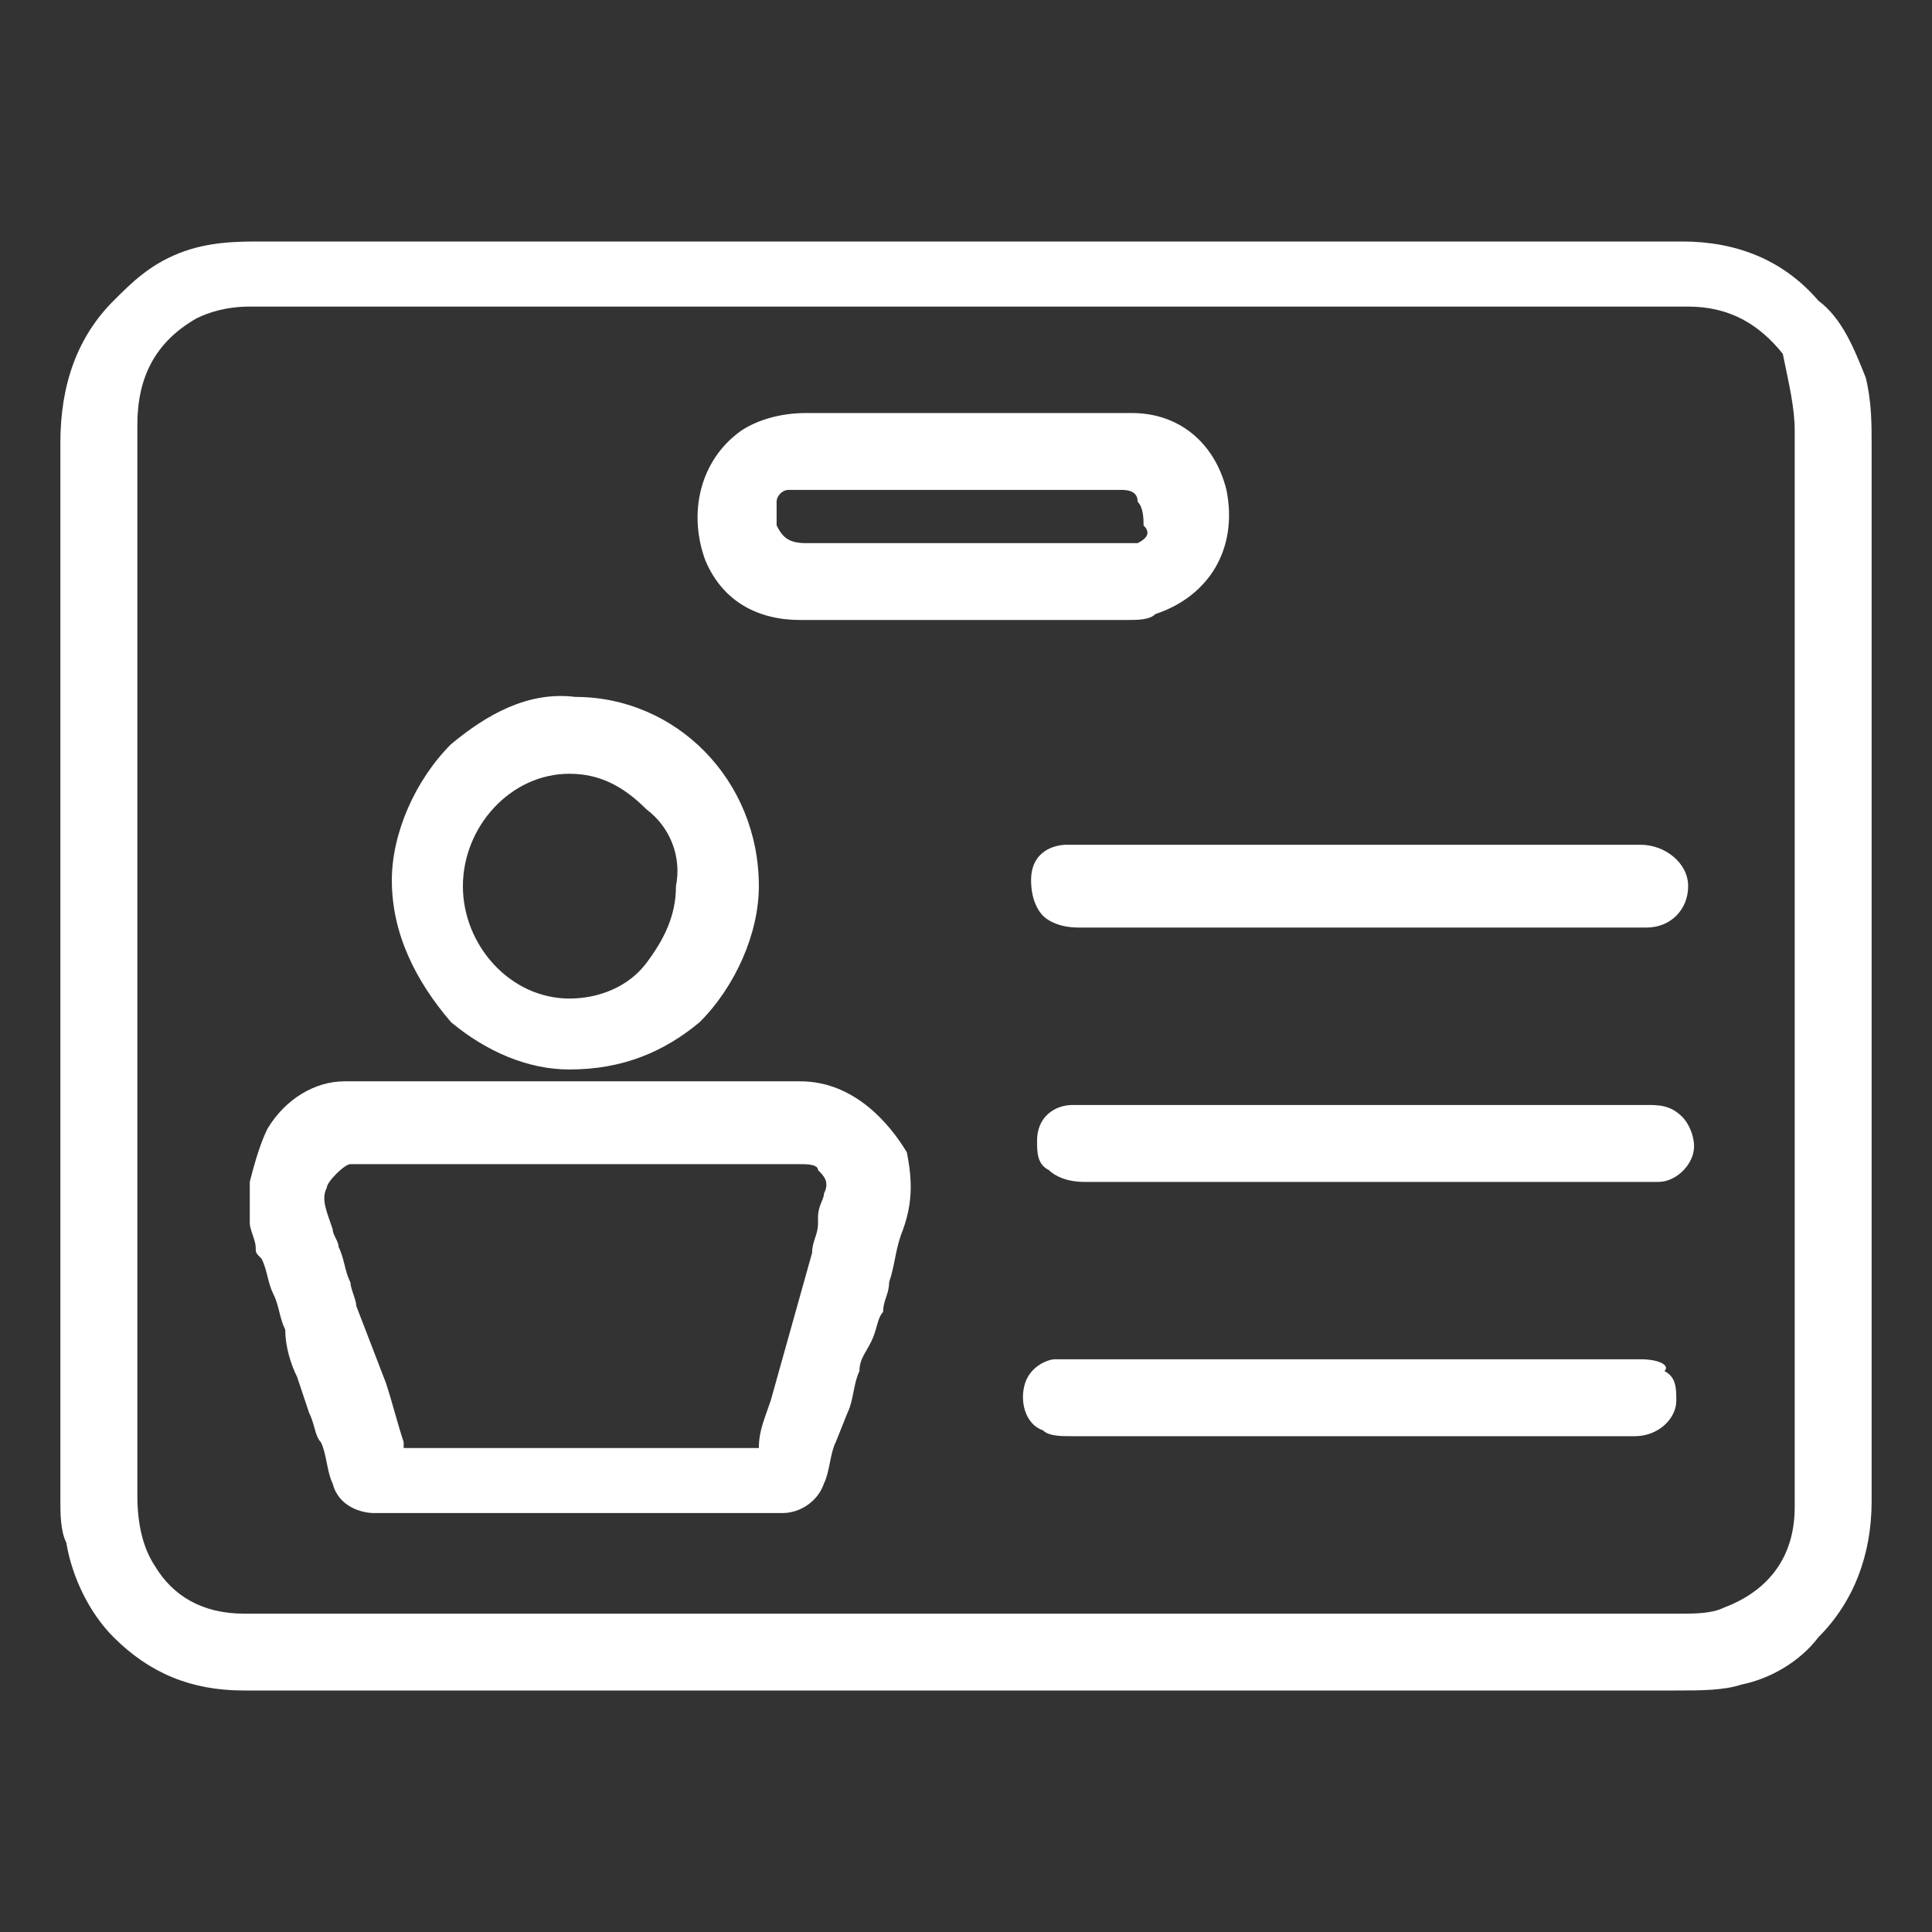<svg width="32" height="32" viewBox="0 0 32 32" fill="none" xmlns="http://www.w3.org/2000/svg">
<rect x="0" y="0" width="32" height="32" fill="#333333" stroke="none"/>
<path d="M13.255 17.91C13.157 17.91 13.157 17.91 13.255 17.91C12.373 17.91 11.49 17.91 10.608 17.91H9.529C8.647 17.91 7.863 17.91 6.98 17.91H5.706C5.216 17.91 4.725 18.204 4.431 18.694C4.333 18.89 4.235 19.184 4.137 19.576C4.137 19.771 4.137 19.967 4.137 20.261C4.137 20.359 4.235 20.555 4.235 20.653C4.235 20.751 4.235 20.751 4.333 20.849C4.431 21.045 4.431 21.241 4.529 21.437C4.627 21.633 4.627 21.829 4.725 22.024C4.725 22.318 4.824 22.612 4.922 22.808L5.118 23.396C5.216 23.592 5.216 23.788 5.314 23.886C5.412 24.082 5.412 24.375 5.51 24.571C5.608 24.963 6 25.061 6.196 25.061C6.588 25.061 6.98 25.061 7.373 25.061H12.961C13.255 25.061 13.549 24.865 13.647 24.571C13.745 24.375 13.745 24.082 13.843 23.886L14.039 23.396C14.137 23.2 14.137 22.906 14.235 22.71C14.235 22.514 14.333 22.416 14.431 22.22C14.529 22.024 14.529 21.829 14.627 21.731C14.627 21.535 14.726 21.437 14.726 21.241C14.823 20.947 14.823 20.751 14.922 20.457C15.118 19.967 15.118 19.576 15.02 19.086C14.726 18.596 14.137 17.91 13.255 17.91ZM13.647 19.771C13.647 19.869 13.549 19.967 13.549 20.163V20.261C13.549 20.457 13.451 20.555 13.451 20.751L12.765 23.2C12.667 23.494 12.569 23.69 12.569 23.984C11.49 23.984 10.412 23.984 9.333 23.984C8.451 23.984 7.569 23.984 6.686 23.984V23.886C6.588 23.592 6.49 23.2 6.392 22.906L5.902 21.633C5.902 21.535 5.804 21.339 5.804 21.241C5.706 21.045 5.706 20.849 5.608 20.653C5.608 20.555 5.51 20.457 5.51 20.359C5.412 20.065 5.314 19.869 5.412 19.674C5.412 19.576 5.706 19.282 5.804 19.282C6.49 19.282 7.176 19.282 7.863 19.282H10.804C11.588 19.282 12.471 19.282 13.255 19.282C13.353 19.282 13.549 19.282 13.549 19.38C13.647 19.478 13.745 19.576 13.647 19.771Z" fill="white"/>
<path d="M9.431 17.714C10.314 17.714 11 17.42 11.588 16.931C12.177 16.343 12.569 15.461 12.569 14.678C12.569 12.914 11.196 11.543 9.529 11.543C8.745 11.445 8.059 11.837 7.471 12.326C6.882 12.914 6.49 13.796 6.49 14.58C6.49 15.461 6.882 16.245 7.471 16.931C8.059 17.42 8.745 17.714 9.431 17.714ZM11.196 14.678C11.196 15.167 11 15.559 10.706 15.951C10.412 16.343 9.922 16.539 9.431 16.539C8.451 16.539 7.667 15.657 7.667 14.678C7.667 13.698 8.451 12.816 9.431 12.816C9.922 12.816 10.314 13.012 10.706 13.404C11.098 13.698 11.294 14.188 11.196 14.678Z" fill="white"/>
<path d="M27.274 18.302H19.039C18.647 18.302 18.157 18.302 17.765 18.302C17.471 18.302 17.177 18.498 17.177 18.89C17.177 19.086 17.177 19.282 17.372 19.38C17.471 19.478 17.667 19.576 17.961 19.576C20.314 19.576 22.667 19.576 25.02 19.576H27.471C27.765 19.576 28.059 19.282 28.059 18.988C28.059 18.792 27.961 18.596 27.863 18.498C27.667 18.302 27.471 18.302 27.274 18.302Z" fill="white"/>
<path d="M31 11.739V7.331C31 7.037 31 6.645 30.902 6.253C30.706 5.763 30.51 5.273 30.118 4.98C29.529 4.294 28.745 4 27.863 4C20.02 4 12.177 4 4.333 4C3.941 4 3.451 4 2.961 4.196C2.471 4.392 2.176 4.686 1.882 4.98C1.294 5.567 1 6.351 1 7.331C1 11.249 1 15.167 1 18.988V24.865C1 25.061 1 25.355 1.098 25.551C1.196 26.139 1.49 26.727 1.882 27.118C2.471 27.706 3.157 28 4.039 28H16C19.922 28 23.843 28 27.765 28C28.157 28 28.549 28 28.843 27.902C29.333 27.804 29.823 27.51 30.118 27.118C30.706 26.531 31 25.747 31 24.865C31 20.457 31 16.049 31 11.739ZM29.726 7.135C29.726 13.11 29.726 18.988 29.726 24.963C29.726 25.747 29.333 26.335 28.549 26.629C28.353 26.727 28.059 26.727 27.863 26.727C25.216 26.727 22.667 26.727 20.02 26.727H11.98C9.333 26.727 6.686 26.727 4.039 26.727C3.353 26.727 2.863 26.433 2.569 25.943C2.373 25.649 2.275 25.257 2.275 24.767V8.31C2.275 7.918 2.275 7.429 2.275 7.037C2.275 6.253 2.569 5.665 3.255 5.273C3.451 5.176 3.745 5.078 4.137 5.078H16.49C20.314 5.078 24.137 5.078 27.961 5.078C28.647 5.078 29.137 5.371 29.529 5.861C29.628 6.351 29.726 6.743 29.726 7.135Z" fill="white"/>
<path d="M27.177 13.992H17.961C17.863 13.992 17.765 13.992 17.667 13.992C17.471 13.992 17.078 14.09 17.078 14.58C17.078 14.873 17.177 15.069 17.274 15.167C17.372 15.265 17.569 15.363 17.863 15.363H27.274C27.667 15.363 27.961 15.069 27.961 14.678C27.961 14.286 27.569 13.992 27.177 13.992Z" fill="white"/>
<path d="M27.177 22.514H22.471C20.902 22.514 19.333 22.514 17.765 22.514C17.667 22.514 17.667 22.514 17.471 22.514C17.372 22.514 17.078 22.612 16.98 22.906C16.882 23.2 16.98 23.592 17.274 23.69C17.372 23.788 17.569 23.788 17.765 23.788C20.804 23.788 23.941 23.788 26.98 23.788H27.078C27.471 23.788 27.765 23.494 27.765 23.2C27.765 23.004 27.765 22.808 27.569 22.71C27.667 22.612 27.471 22.514 27.177 22.514Z" fill="white"/>
<path d="M18.647 10.269C18.843 10.269 19.039 10.269 19.137 10.171C20.02 9.878 20.51 9.094 20.314 8.114C20.118 7.331 19.529 6.841 18.745 6.841H13.353C12.961 6.841 12.569 6.939 12.274 7.135C11.588 7.624 11.392 8.506 11.686 9.29C11.98 9.976 12.569 10.269 13.255 10.269H16.588C16.784 10.269 17.078 10.269 17.274 10.269C17.765 10.269 18.157 10.269 18.647 10.269ZM18.843 8.996C18.745 8.996 18.647 8.996 18.549 8.996C16.784 8.996 15.118 8.996 13.353 8.996C13.059 8.996 12.961 8.898 12.863 8.702C12.863 8.604 12.863 8.408 12.863 8.31C12.863 8.212 12.961 8.114 13.059 8.114C13.157 8.114 13.255 8.114 13.451 8.114C13.843 8.114 14.333 8.114 14.726 8.114C14.922 8.114 15.118 8.114 15.314 8.114H15.902C16.784 8.114 17.667 8.114 18.549 8.114C18.647 8.114 18.843 8.114 18.843 8.31C18.941 8.408 18.941 8.604 18.941 8.702C19.039 8.8 19.039 8.898 18.843 8.996Z" fill="white"/>
</svg>
